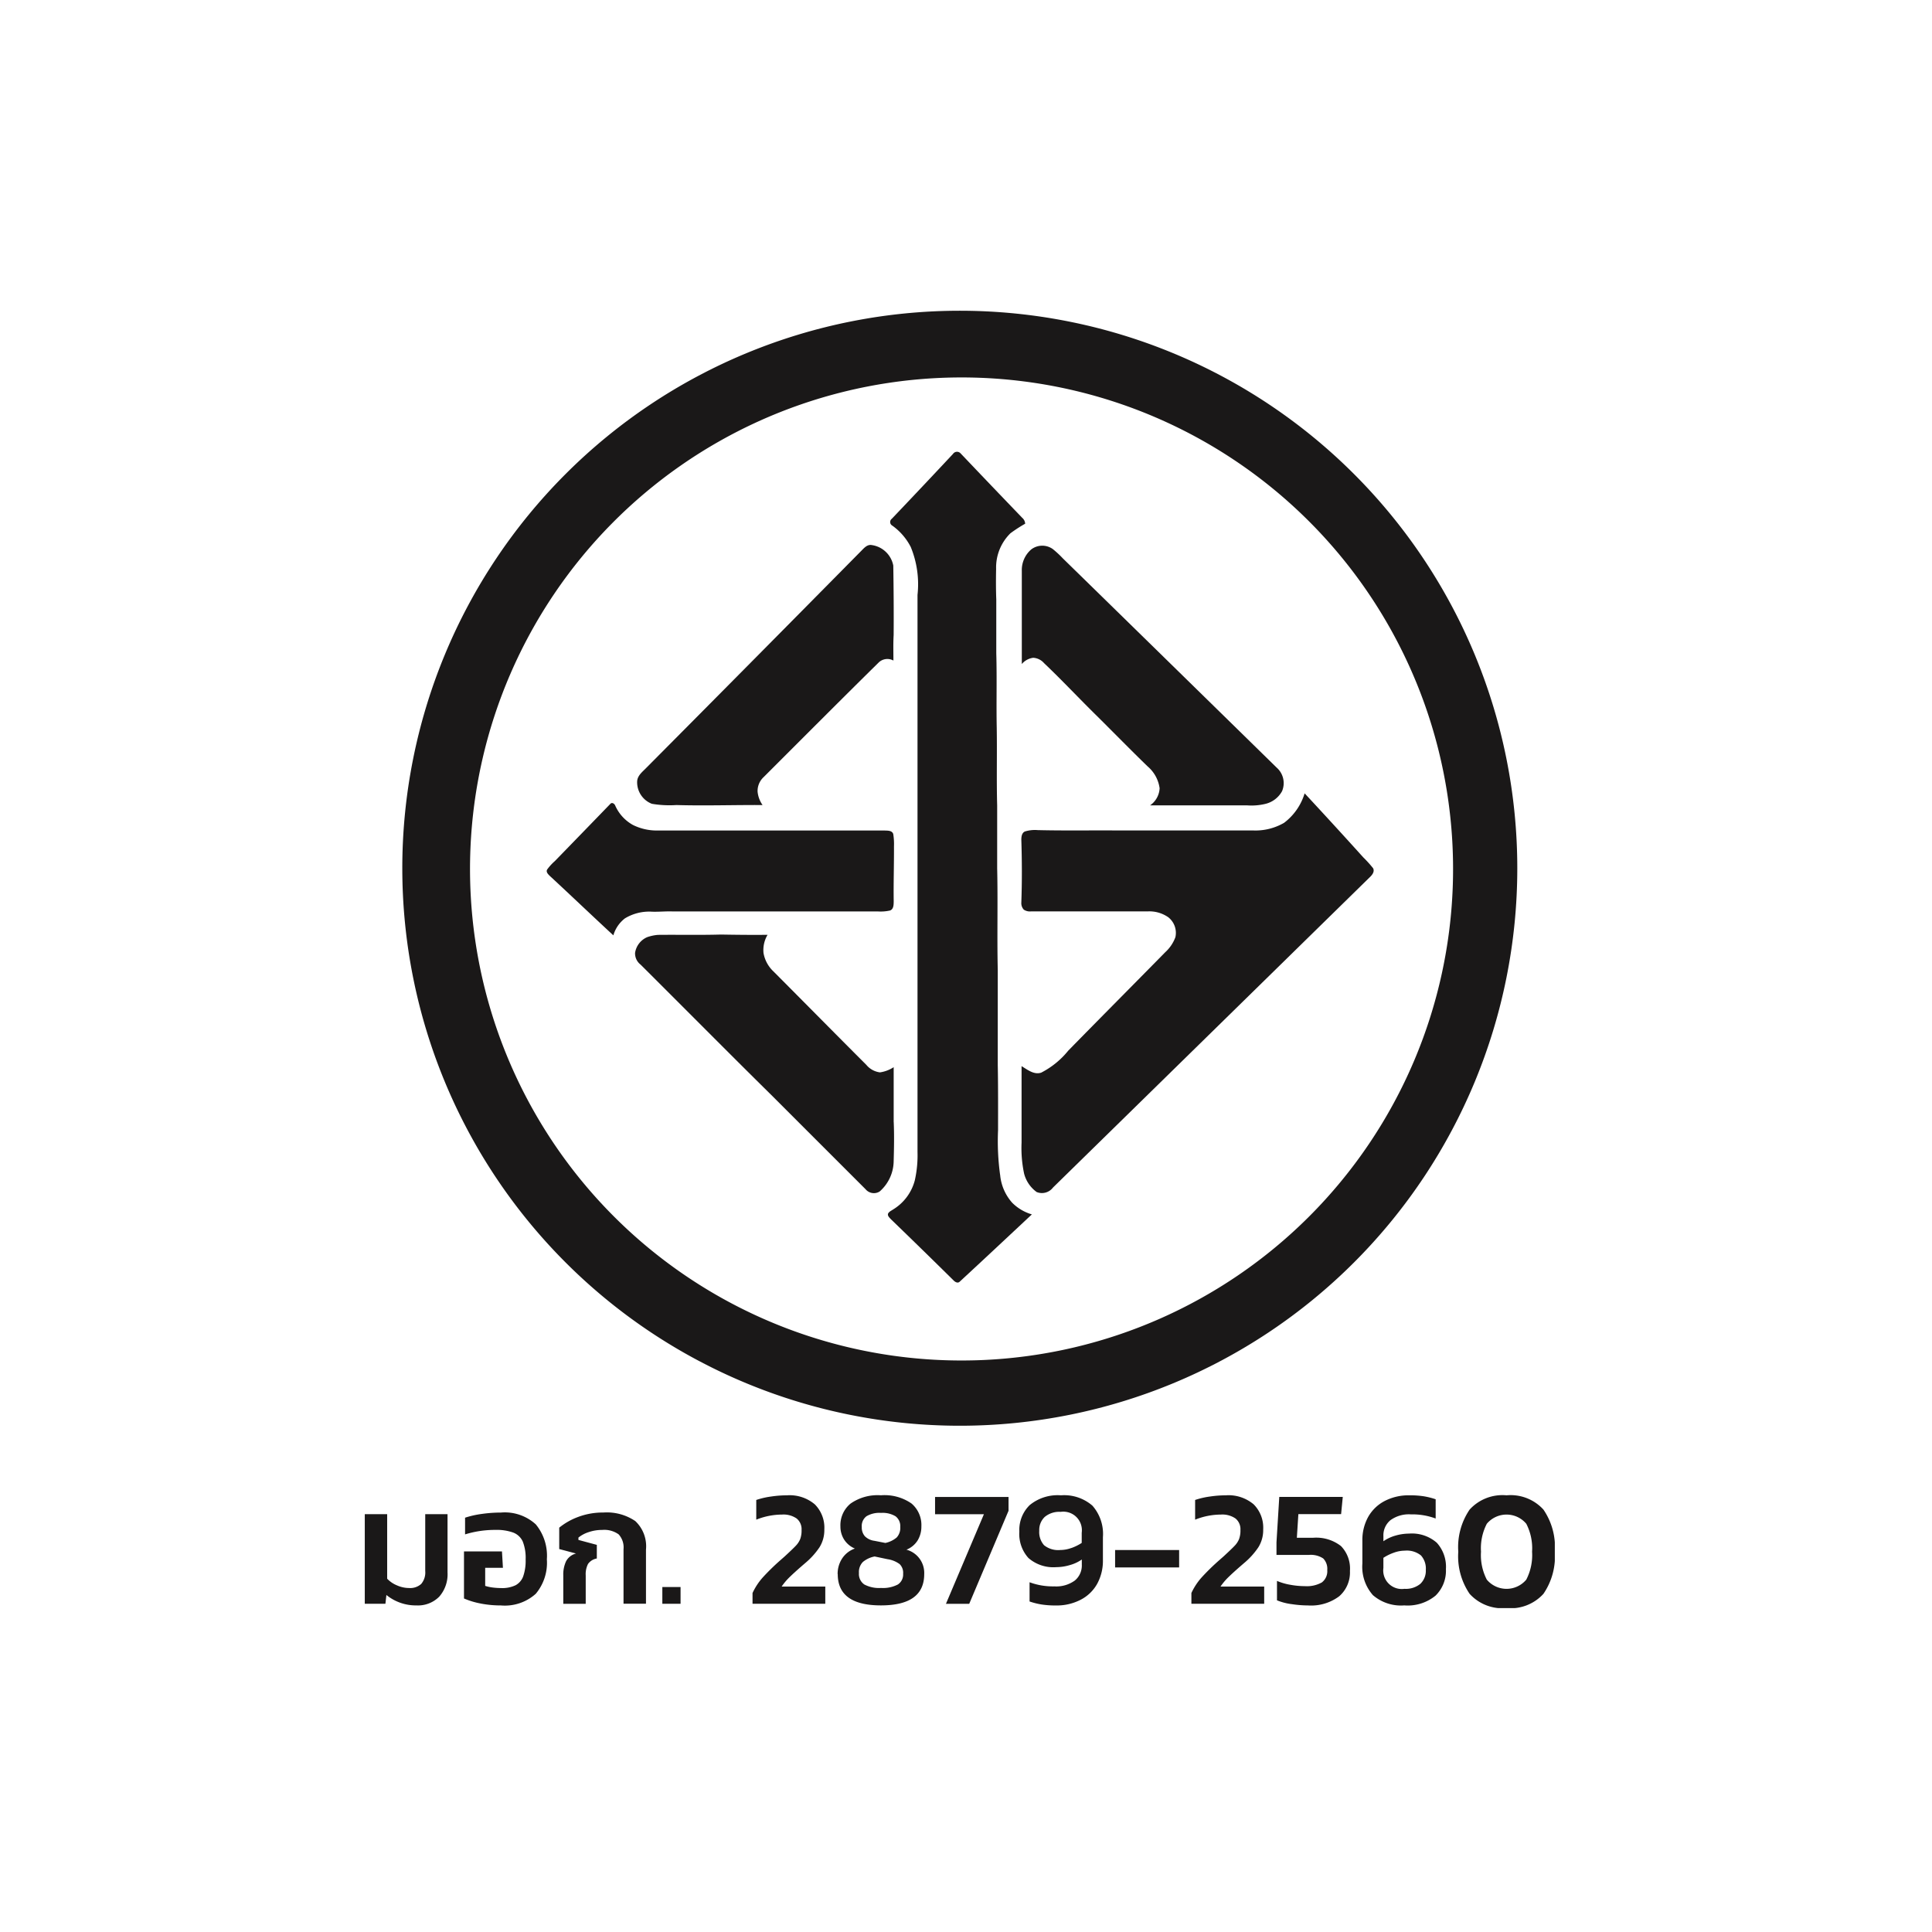 <svg xmlns="http://www.w3.org/2000/svg" xmlns:xlink="http://www.w3.org/1999/xlink" width="143" height="143" viewBox="0 0 143 143">
  <defs>
    <clipPath id="clip-path">
      <rect id="Rectangle_2266" data-name="Rectangle 2266" width="88.082" height="96.025" fill="none"/>
    </clipPath>
    <clipPath id="clip-Std5">
      <rect width="143" height="143"/>
    </clipPath>
  </defs>
  <g id="Std5" clip-path="url(#clip-Std5)">
    <g id="Group_6539" data-name="Group 6539" transform="translate(27 23)">
      <g id="Group_6212" data-name="Group 6212" transform="translate(0 0)" clip-path="url(#clip-path)">
        <path id="Path_5271" data-name="Path 5271" d="M24.174,57.781a18.4,18.4,0,0,1-.149-3.3c0-1.608.01-3.214-.022-4.822V42.635c-.059-2.511.015-5.022-.044-7.533,0-1.554,0-3.106,0-4.659-.054-1.916,0-3.831-.032-5.744-.037-1.835.02-3.673-.034-5.508q0-1.991,0-3.98c-.029-.759-.027-1.52-.012-2.279a3.551,3.551,0,0,1,1.057-2.623A10.465,10.465,0,0,1,26.031,9.6a.608.608,0,0,0-.215-.434Q23.529,6.789,21.258,4.4a.358.358,0,0,0-.569.034q-2.251,2.409-4.529,4.8a.3.3,0,0,0,.027.5,4.4,4.4,0,0,1,1.376,1.589,7.254,7.254,0,0,1,.5,3.548q0,20.608,0,41.224a8.464,8.464,0,0,1-.2,2.106,3.582,3.582,0,0,1-1.608,2.157c-.134.093-.305.159-.376.317-.039.164.107.283.2.39q2.346,2.266,4.671,4.561c.11.107.293.207.429.081,1.789-1.652,3.568-3.321,5.349-4.986a3.393,3.393,0,0,1-1.459-.864,3.579,3.579,0,0,1-.891-2.074" transform="translate(22.848 6.164)" fill="#1a1818"/>
        <path id="Path_5272" data-name="Path 5272" d="M9.35,26.263a7.8,7.8,0,0,0,1.818.093c2.125.061,4.251-.012,6.376,0a2.071,2.071,0,0,1-.368-.993,1.4,1.4,0,0,1,.449-1.076c2.84-2.836,5.669-5.679,8.524-8.492a.925.925,0,0,1,1.081-.134c0-.627-.02-1.259.017-1.889.012-1.713,0-3.426-.027-5.139a1.891,1.891,0,0,0-1.594-1.52c-.361-.066-.6.261-.83.483Q16.894,15.6,8.962,23.579c-.283.3-.678.578-.7,1.025A1.709,1.709,0,0,0,9.35,26.263" transform="translate(11.898 10.231)" fill="#1a1818"/>
        <path id="Path_5273" data-name="Path 5273" d="M19.927,15.888a1.321,1.321,0,0,1,.847-.466,1.153,1.153,0,0,1,.8.393c1.359,1.291,2.636,2.662,3.978,3.975,1.232,1.223,2.445,2.465,3.692,3.673a2.585,2.585,0,0,1,.886,1.615,1.64,1.64,0,0,1-.705,1.267q3.587,0,7.177,0a4.364,4.364,0,0,0,1.345-.107,1.911,1.911,0,0,0,1.245-.942,1.529,1.529,0,0,0-.393-1.74Q30.888,15.806,22.97,8.067a7.429,7.429,0,0,0-.747-.693A1.344,1.344,0,0,0,20.63,7.4a2.013,2.013,0,0,0-.7,1.584q0,3.448,0,6.9" transform="translate(28.701 10.265)" fill="#1a1818"/>
        <path id="Path_5274" data-name="Path 5274" d="M45.944,20.169a8.918,8.918,0,0,0-.725-.8q-2.149-2.383-4.336-4.734a4.288,4.288,0,0,1-1.52,2.182,4.213,4.213,0,0,1-2.318.564q-5.117,0-10.235,0c-1.894-.01-3.787.022-5.679-.024a2.532,2.532,0,0,0-.949.1c-.234.1-.266.388-.268.61.049,1.547.056,3.1,0,4.646a.716.716,0,0,0,.183.532.817.817,0,0,0,.53.129q4.316,0,8.634,0a2.444,2.444,0,0,1,1.525.429,1.471,1.471,0,0,1,.532,1.479,2.825,2.825,0,0,1-.752,1.113c-2.389,2.433-4.8,4.854-7.182,7.289a6.207,6.207,0,0,1-2,1.625c-.539.176-1.018-.224-1.452-.481,0,1.889,0,3.778,0,5.664a9.112,9.112,0,0,0,.188,2.291,2.437,2.437,0,0,0,.93,1.362,1.03,1.03,0,0,0,1.21-.334Q33.973,32.342,45.685,20.864c.185-.171.408-.432.259-.7" transform="translate(28.681 21.085)" fill="#1a1818"/>
        <path id="Path_5275" data-name="Path 5275" d="M14.78,22.952q7.617,0,15.237,0a3.11,3.11,0,0,0,.915-.068c.273-.1.266-.437.271-.676-.02-1.352.027-2.7.02-4.058a4.7,4.7,0,0,0-.054-.927c-.088-.273-.42-.249-.647-.259q-8.423,0-16.843,0a3.967,3.967,0,0,1-1.779-.412A3.049,3.049,0,0,1,10.6,15.14c-.056-.161-.254-.3-.386-.132q-2.043,2.112-4.09,4.217a3.84,3.84,0,0,0-.571.625c-.107.19.083.361.2.478,1.576,1.457,3.126,2.941,4.7,4.395a2.439,2.439,0,0,1,.857-1.257,3.47,3.47,0,0,1,2.025-.493c.481.015.961-.034,1.442-.022" transform="translate(7.946 21.508)" fill="#1a1818"/>
        <path id="Path_5276" data-name="Path 5276" d="M27.346,32.806V28.738a2.51,2.51,0,0,1-1.015.383,1.558,1.558,0,0,1-1.008-.554c-2.3-2.3-4.583-4.617-6.879-6.921a2.449,2.449,0,0,1-.732-1.359,2.2,2.2,0,0,1,.3-1.347c-1.152.012-2.3,0-3.451-.02-1.552.044-3.1.007-4.656.024a3.2,3.2,0,0,0-.8.168,1.514,1.514,0,0,0-.9,1.162,1.048,1.048,0,0,0,.408.871c3.224,3.209,6.425,6.445,9.664,9.639q3.5,3.5,6.989,6.987a.8.8,0,0,0,1.04.168,3.026,3.026,0,0,0,1.037-2.172c.029-.986.049-1.977.007-2.963" transform="translate(11.801 27.252)" fill="#1a1818"/>
        <path id="Path_5277" data-name="Path 5277" d="M42.4,0A41.264,41.264,0,1,0,83.666,41.265,41.266,41.266,0,0,0,42.4,0M68.219,67.081a36.381,36.381,0,1,1,7.826-11.606,36.378,36.378,0,0,1-7.826,11.606" transform="translate(1.639 0)" fill="#1a1818"/>
        <path id="Path_5278" data-name="Path 5278" d="M1.6,42.481l-.073.652H0V36.5H1.657v4.776a2.073,2.073,0,0,0,.717.49,2.227,2.227,0,0,0,.9.2,1.222,1.222,0,0,0,.9-.3,1.305,1.305,0,0,0,.3-.957V36.5H6.125v4.31a2.507,2.507,0,0,1-.613,1.794,2.209,2.209,0,0,1-1.681.649A3.449,3.449,0,0,1,1.6,42.481" transform="translate(0 52.574)" fill="#1a1818"/>
        <path id="Path_5279" data-name="Path 5279" d="M4.254,43.187a5.79,5.79,0,0,1-1.245-.376V39.327H5.82l.071,1.215H4.578v1.337A3.069,3.069,0,0,0,5.13,42a5.3,5.3,0,0,0,.627.041,2.288,2.288,0,0,0,1.066-.207,1.218,1.218,0,0,0,.571-.669,3.527,3.527,0,0,0,.178-1.247A3.3,3.3,0,0,0,7.36,38.6a1.275,1.275,0,0,0-.7-.664,3.608,3.608,0,0,0-1.323-.2,7.5,7.5,0,0,0-2.248.332V36.833a6.91,6.91,0,0,1,1.252-.281,10.14,10.14,0,0,1,1.4-.1,3.4,3.4,0,0,1,2.582.874,3.651,3.651,0,0,1,.82,2.589,3.573,3.573,0,0,1-.82,2.548,3.418,3.418,0,0,1-2.582.864,7.8,7.8,0,0,1-1.489-.139" transform="translate(4.334 52.502)" fill="#1a1818"/>
        <path id="Path_5280" data-name="Path 5280" d="M6.2,41.093a2.314,2.314,0,0,1,.207-1.037,1.148,1.148,0,0,1,.737-.571L5.9,39.153V37.57a4.932,4.932,0,0,1,1.418-.8,5.179,5.179,0,0,1,1.847-.32,3.75,3.75,0,0,1,2.365.632,2.56,2.56,0,0,1,.791,2.118v4H10.659V39.166a1.428,1.428,0,0,0-.361-1.1,1.825,1.825,0,0,0-1.223-.327,3.016,3.016,0,0,0-.993.161,2.333,2.333,0,0,0-.761.405v.173l1.362.366v1.008a1.01,1.01,0,0,0-.649.4,1.656,1.656,0,0,0-.173.854v2.1H6.2Z" transform="translate(8.492 52.502)" fill="#1a1818"/>
        <rect id="Rectangle_2264" data-name="Rectangle 2264" width="1.349" height="1.24" transform="translate(22.024 94.466)" fill="#1a1818"/>
        <path id="Path_5281" data-name="Path 5281" d="M11.761,43.16a4.691,4.691,0,0,1,.774-1.171,16.735,16.735,0,0,1,1.276-1.247l.32-.281c.383-.354.656-.613.815-.781a1.56,1.56,0,0,0,.344-.515,1.818,1.818,0,0,0,.1-.671,1.014,1.014,0,0,0-.368-.852,1.717,1.717,0,0,0-1.079-.288,5.178,5.178,0,0,0-1.906.378V36.273a5.841,5.841,0,0,1,1.076-.251,8.2,8.2,0,0,1,1.2-.093,2.88,2.88,0,0,1,2.057.669,2.439,2.439,0,0,1,.705,1.86,2.4,2.4,0,0,1-.356,1.315,5.543,5.543,0,0,1-1.079,1.188l-.2.173q-.553.48-.915.83a4.519,4.519,0,0,0-.608.717h3.229v1.276H11.761Z" transform="translate(16.939 51.749)" fill="#1a1818"/>
        <path id="Path_5282" data-name="Path 5282" d="M14.342,41.761a2.064,2.064,0,0,1,.337-1.162,1.852,1.852,0,0,1,.94-.73,1.738,1.738,0,0,1-.8-.669,1.791,1.791,0,0,1-.271-.964,2.072,2.072,0,0,1,.749-1.694,3.488,3.488,0,0,1,2.248-.615,3.5,3.5,0,0,1,2.265.608,2.089,2.089,0,0,1,.73,1.7,1.963,1.963,0,0,1-.268,1.018,1.728,1.728,0,0,1-.837.7,1.781,1.781,0,0,1,1.315,1.806q0,2.317-3.2,2.318t-3.2-2.318m4.439.778a.882.882,0,0,0,.4-.8.9.9,0,0,0-.259-.717,2,2,0,0,0-.9-.364l-.947-.2a1.908,1.908,0,0,0-.871.405,1.059,1.059,0,0,0-.293.822.935.935,0,0,0,.4.847,2.336,2.336,0,0,0,1.235.256,2.371,2.371,0,0,0,1.235-.251m-.063-3.5a1.046,1.046,0,0,0,.251-.761.911.911,0,0,0-.349-.793,1.863,1.863,0,0,0-1.074-.251,1.881,1.881,0,0,0-1.074.246.9.9,0,0,0-.351.8.981.981,0,0,0,.227.681,1.216,1.216,0,0,0,.708.339l.81.159a1.879,1.879,0,0,0,.852-.417" transform="translate(20.657 51.749)" fill="#1a1818"/>
        <path id="Path_5283" data-name="Path 5283" d="M20.916,37.256H17.3V35.979h5.439V37l-2.911,6.889H18.105Z" transform="translate(24.91 51.821)" fill="#1a1818"/>
        <path id="Path_5284" data-name="Path 5284" d="M21.5,44.009a5.407,5.407,0,0,1-.886-.222V42.364a4.949,4.949,0,0,0,1.83.305,2.337,2.337,0,0,0,1.515-.429,1.439,1.439,0,0,0,.522-1.179V40.68a2.879,2.879,0,0,1-.9.417,3.574,3.574,0,0,1-.988.149,2.809,2.809,0,0,1-2.062-.676,2.649,2.649,0,0,1-.674-1.952,2.568,2.568,0,0,1,.766-1.964,3.258,3.258,0,0,1,2.313-.725,3.181,3.181,0,0,1,2.333.769,3.169,3.169,0,0,1,.774,2.338v1.694a3.544,3.544,0,0,1-.422,1.745A2.936,2.936,0,0,1,24.4,43.657a3.845,3.845,0,0,1-1.847.425,6.694,6.694,0,0,1-1.054-.073M23.7,39.833a3.509,3.509,0,0,0,.774-.381V38.7a1.374,1.374,0,0,0-1.559-1.547,1.684,1.684,0,0,0-1.179.376,1.331,1.331,0,0,0-.405,1.025,1.46,1.46,0,0,0,.356,1.069,1.668,1.668,0,0,0,1.2.354,2.444,2.444,0,0,0,.81-.146" transform="translate(28.591 51.749)" fill="#1a1818"/>
        <rect id="Rectangle_2265" data-name="Rectangle 2265" width="4.739" height="1.288" transform="translate(55.536 91.728)" fill="#1a1818"/>
        <path id="Path_5285" data-name="Path 5285" d="M25.072,43.16a4.691,4.691,0,0,1,.774-1.171,16.735,16.735,0,0,1,1.276-1.247l.32-.281c.383-.354.656-.613.815-.781a1.561,1.561,0,0,0,.344-.515,1.818,1.818,0,0,0,.1-.671,1.014,1.014,0,0,0-.368-.852,1.717,1.717,0,0,0-1.079-.288,5.178,5.178,0,0,0-1.906.378V36.273a5.841,5.841,0,0,1,1.076-.251,8.2,8.2,0,0,1,1.2-.093,2.879,2.879,0,0,1,2.057.669,2.439,2.439,0,0,1,.705,1.86,2.4,2.4,0,0,1-.356,1.315,5.543,5.543,0,0,1-1.079,1.188l-.2.173q-.553.48-.915.83a4.519,4.519,0,0,0-.608.717H30.46v1.276H25.072Z" transform="translate(36.111 51.749)" fill="#1a1818"/>
        <path id="Path_5286" data-name="Path 5286" d="M28.756,43.91a4.321,4.321,0,0,1-1.066-.281V42.192a4.373,4.373,0,0,0,.993.288,5.942,5.942,0,0,0,1.069.1,2.261,2.261,0,0,0,1.259-.276,1.042,1.042,0,0,0,.4-.915,1.094,1.094,0,0,0-.3-.859,1.669,1.669,0,0,0-1.081-.259H27.653v-.932l.207-3.365h4.7l-.124,1.276H29.273L29.161,39h1.191a2.98,2.98,0,0,1,2.074.613,2.387,2.387,0,0,1,.664,1.842,2.338,2.338,0,0,1-.791,1.872,3.465,3.465,0,0,1-2.316.681,8.2,8.2,0,0,1-1.227-.1" transform="translate(39.828 51.821)" fill="#1a1818"/>
        <path id="Path_5287" data-name="Path 5287" d="M31.034,43.313a3.166,3.166,0,0,1-.776-2.338V39.282a3.519,3.519,0,0,1,.425-1.745A2.98,2.98,0,0,1,31.9,36.354a3.838,3.838,0,0,1,1.847-.425A6.716,6.716,0,0,1,34.8,36a5.442,5.442,0,0,1,.883.222v1.425a4.934,4.934,0,0,0-1.828-.307,2.33,2.33,0,0,0-1.518.429,1.446,1.446,0,0,0-.522,1.179v.381a2.964,2.964,0,0,1,.9-.42,3.677,3.677,0,0,1,.991-.146,2.8,2.8,0,0,1,2.06.676,2.646,2.646,0,0,1,.676,1.952,2.573,2.573,0,0,1-.769,1.964,3.246,3.246,0,0,1-2.313.722,3.171,3.171,0,0,1-2.33-.766m3.524-.835a1.329,1.329,0,0,0,.4-1.025,1.456,1.456,0,0,0-.356-1.069,1.664,1.664,0,0,0-1.2-.356,2.375,2.375,0,0,0-.808.149,3.528,3.528,0,0,0-.776.381v.749a1.373,1.373,0,0,0,1.559,1.545,1.69,1.69,0,0,0,1.181-.373" transform="translate(43.58 51.749)" fill="#1a1818"/>
        <path id="Path_5288" data-name="Path 5288" d="M34.006,43.221a4.933,4.933,0,0,1-.839-3.116,4.936,4.936,0,0,1,.839-3.119,3.285,3.285,0,0,1,2.733-1.057,3.283,3.283,0,0,1,2.731,1.057,4.92,4.92,0,0,1,.842,3.119,4.917,4.917,0,0,1-.842,3.116,3.283,3.283,0,0,1-2.731,1.057,3.285,3.285,0,0,1-2.733-1.057M38.2,42.171a3.956,3.956,0,0,0,.429-2.067,3.954,3.954,0,0,0-.429-2.069,1.907,1.907,0,0,0-2.921,0,3.93,3.93,0,0,0-.43,2.069,3.932,3.932,0,0,0,.43,2.067,1.907,1.907,0,0,0,2.921,0" transform="translate(47.77 51.749)" fill="#1a1818"/>
      </g>
    </g>
  </g>
</svg>
